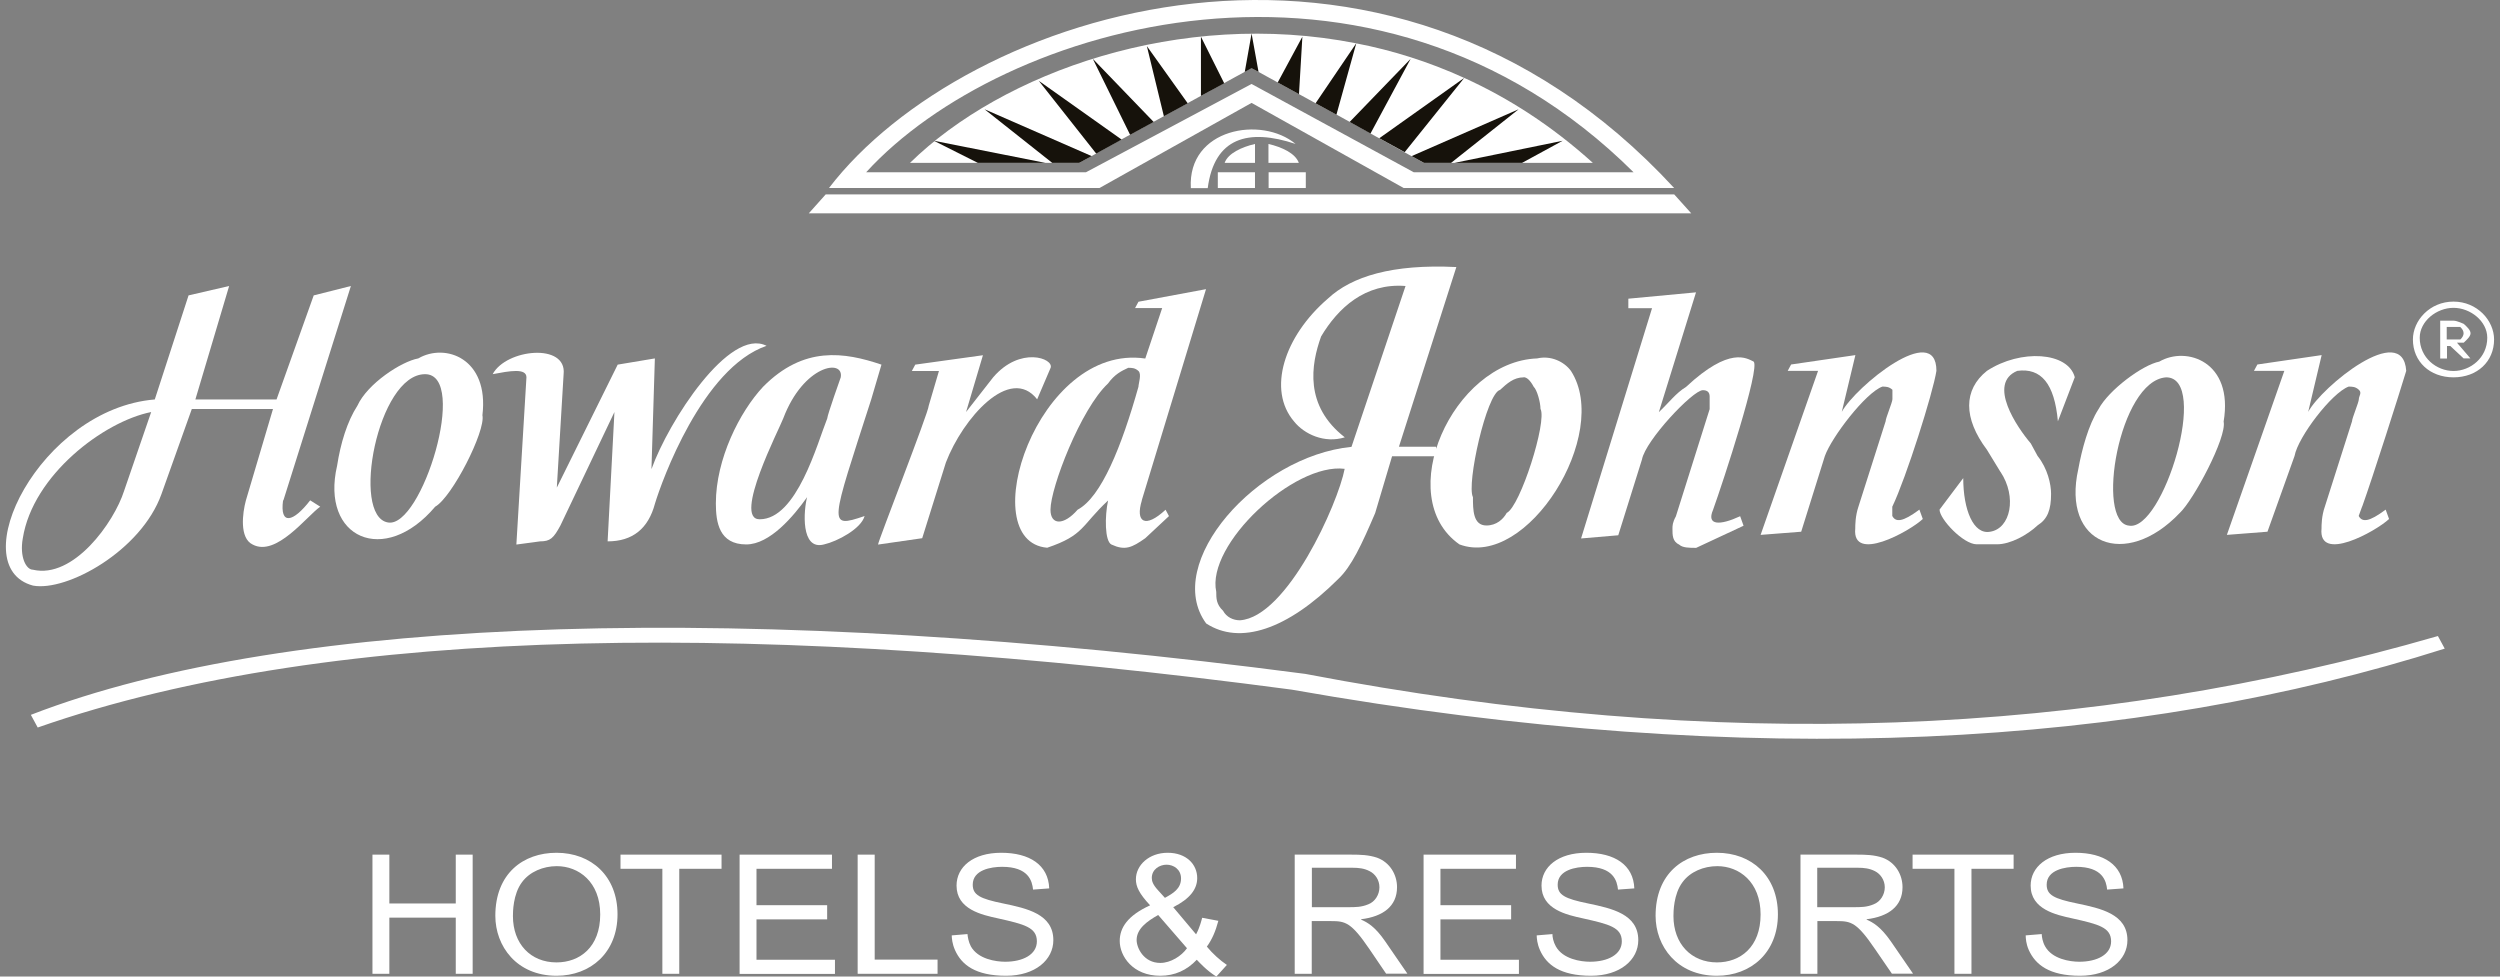 <svg width="128" height="50" viewBox="0 0 128 50" fill="none" xmlns="http://www.w3.org/2000/svg">
<rect x="0" y="0" width="128" height="50" fill="#808080" stroke="none"/>
<g id="hojologo">
<g id="Group 264">
<path id="Vector" d="M19.07 43.757H19.935V46.258H23.335V43.757H24.2V49.858H23.335V46.983H19.935V49.858H19.07V43.757Z" fill="white"/>
<path id="Vector_2" d="M28.493 43.662C30.273 43.662 31.617 44.855 31.617 46.814C31.617 48.773 30.244 49.959 28.493 49.959C26.451 49.959 25.361 48.441 25.361 46.889C25.361 44.72 26.793 43.662 28.493 43.662ZM28.493 49.275C29.684 49.275 30.731 48.495 30.731 46.821C30.731 45.147 29.626 44.347 28.507 44.347C27.817 44.347 27.12 44.631 26.727 45.167C26.262 45.784 26.262 46.712 26.262 46.902C26.262 48.319 27.163 49.275 28.493 49.275Z" fill="white"/>
<path id="Vector_3" d="M33.913 44.482H31.77V43.757H36.943V44.482H34.778V49.858H33.913V44.482Z" fill="white"/>
<path id="Vector_4" d="M37.867 43.757H42.597V44.482H38.732V46.346H42.35V47.072H38.732V49.139H42.75V49.864H37.867V43.764V43.757Z" fill="white"/>
<path id="Vector_5" d="M43.912 43.757H44.784V49.132H48.003V49.858H43.912V43.757Z" fill="white"/>
<path id="Vector_6" d="M49.535 47.831C49.55 47.973 49.586 48.224 49.709 48.455C50.073 49.105 50.981 49.241 51.468 49.241C52.369 49.241 53.088 48.875 53.088 48.197C53.088 47.478 52.434 47.322 51.112 47.024C50.262 46.841 48.975 46.557 48.975 45.343C48.975 44.394 49.811 43.662 51.264 43.662C52.717 43.662 53.676 44.286 53.72 45.486L52.892 45.547C52.848 45.106 52.659 44.381 51.308 44.381C50.741 44.381 49.804 44.536 49.804 45.296C49.804 45.818 50.167 46.014 51.366 46.258C52.565 46.509 53.931 46.794 53.931 48.136C53.931 49.146 53.001 49.959 51.511 49.959C49.942 49.959 49.23 49.397 48.896 48.644C48.75 48.312 48.736 48.055 48.728 47.892L49.542 47.824L49.535 47.831Z" fill="white"/>
<path id="Vector_7" d="M61.239 47.838C61.435 47.478 61.522 47.092 61.551 46.99L62.38 47.146C62.234 47.689 62.06 48.095 61.791 48.468C62.089 48.827 62.46 49.166 62.816 49.404L62.278 50C61.791 49.702 61.399 49.268 61.275 49.139C60.767 49.675 60.156 49.959 59.401 49.959C58.006 49.959 57.33 48.963 57.33 48.177C57.33 47.499 57.737 46.875 58.885 46.353C58.318 45.743 58.158 45.391 58.158 45.018C58.158 44.299 58.827 43.662 59.786 43.662C60.745 43.662 61.297 44.259 61.297 44.957C61.297 45.519 60.934 46.014 60.069 46.448L61.239 47.838ZM59.299 46.848C58.732 47.167 58.195 47.553 58.195 48.129C58.195 48.529 58.558 49.302 59.408 49.302C59.938 49.302 60.491 48.949 60.774 48.55L59.299 46.848ZM59.648 45.967C60.055 45.743 60.469 45.506 60.469 44.977C60.469 44.509 60.084 44.272 59.728 44.272C59.372 44.272 58.972 44.509 58.972 44.95C58.972 45.106 59.023 45.289 59.285 45.574L59.641 45.967H59.648Z" fill="white"/>
<path id="Vector_8" d="M66.296 43.757H69.195C69.653 43.757 70.074 43.77 70.503 43.913C71.171 44.157 71.528 44.787 71.528 45.424C71.528 46.407 70.801 46.929 69.689 47.065V47.085C70.016 47.227 70.409 47.451 70.917 48.19L72.058 49.851H70.968L70.111 48.59C69.181 47.221 68.876 47.16 68.156 47.16H67.161V49.858H66.289V43.757H66.296ZM67.168 46.448H69.021C69.413 46.448 69.704 46.448 70.06 46.299C70.401 46.17 70.627 45.804 70.627 45.431C70.627 45.045 70.401 44.74 70.125 44.604C69.856 44.462 69.573 44.428 69.232 44.428H67.168V46.448Z" fill="white"/>
<path id="Vector_9" d="M72.887 43.757H77.617V44.482H73.751V46.346H77.37V47.072H73.751V49.139H77.769V49.864H72.887V43.764V43.757Z" fill="white"/>
<path id="Vector_10" d="M79.484 47.831C79.484 47.973 79.528 48.224 79.659 48.455C80.022 49.105 80.93 49.241 81.41 49.241C82.318 49.241 83.037 48.875 83.037 48.197C83.037 47.478 82.383 47.322 81.061 47.024C80.211 46.841 78.925 46.557 78.925 45.343C78.925 44.394 79.768 43.662 81.221 43.662C82.674 43.662 83.633 44.286 83.677 45.486L82.841 45.547C82.797 45.106 82.608 44.381 81.257 44.381C80.698 44.381 79.753 44.536 79.753 45.296C79.753 45.818 80.116 46.014 81.315 46.258C82.507 46.509 83.88 46.794 83.88 48.136C83.88 49.146 82.95 49.959 81.46 49.959C79.891 49.959 79.179 49.397 78.845 48.644C78.7 48.312 78.685 48.055 78.678 47.892L79.499 47.824L79.484 47.831Z" fill="white"/>
<path id="Vector_11" d="M87.904 43.662C89.684 43.662 91.029 44.855 91.029 46.814C91.029 48.773 89.648 49.959 87.904 49.959C85.856 49.959 84.766 48.441 84.766 46.889C84.766 44.72 86.204 43.662 87.904 43.662ZM87.904 49.275C89.103 49.275 90.142 48.495 90.142 46.821C90.142 45.147 89.038 44.347 87.926 44.347C87.229 44.347 86.538 44.631 86.146 45.167C85.681 45.784 85.681 46.712 85.681 46.902C85.681 48.319 86.589 49.275 87.912 49.275H87.904Z" fill="white"/>
<path id="Vector_12" d="M92.178 43.757H95.077C95.534 43.757 95.956 43.77 96.385 43.913C97.053 44.157 97.409 44.787 97.409 45.424C97.409 46.407 96.682 46.929 95.571 47.065V47.085C95.898 47.227 96.29 47.451 96.806 48.19L97.947 49.851H96.864L95.999 48.59C95.069 47.221 94.772 47.16 94.045 47.16H93.05V49.858H92.185V43.757H92.178ZM93.042 46.448H94.895C95.287 46.448 95.585 46.448 95.934 46.299C96.275 46.17 96.501 45.804 96.501 45.431C96.501 45.045 96.268 44.74 95.999 44.604C95.723 44.462 95.44 44.428 95.106 44.428H93.042V46.448Z" fill="white"/>
<path id="Vector_13" d="M100.067 44.482H97.924V43.757H103.097V44.482H100.939V49.858H100.067V44.482Z" fill="white"/>
<path id="Vector_14" d="M104.536 47.831C104.543 47.973 104.579 48.224 104.71 48.455C105.074 49.105 105.982 49.241 106.461 49.241C107.369 49.241 108.089 48.875 108.089 48.197C108.089 47.478 107.435 47.322 106.112 47.024C105.262 46.841 103.969 46.557 103.969 45.343C103.969 44.394 104.819 43.662 106.265 43.662C107.711 43.662 108.677 44.286 108.721 45.486L107.885 45.547C107.842 45.106 107.653 44.381 106.301 44.381C105.735 44.381 104.79 44.536 104.79 45.296C104.79 45.818 105.153 46.014 106.352 46.258C107.544 46.509 108.924 46.794 108.924 48.136C108.924 49.146 107.987 49.959 106.498 49.959C104.928 49.959 104.216 49.397 103.875 48.644C103.729 48.312 103.722 48.055 103.715 47.892L104.536 47.824V47.831Z" fill="white"/>
<path id="Vector_15" fill-rule="evenodd" clip-rule="evenodd" d="M1.582 36.599C14.907 31.433 38.622 30.789 66.834 34.504C87.948 38.544 106.991 37.731 124.821 32.565L125.17 33.209C109.418 38.212 89.859 39.507 66.144 35.311C39.487 31.759 17.16 31.921 1.931 37.249L1.582 36.605" fill="white"/>
<path id="Vector_16" d="M68.847 24.004C66.253 23.678 61.749 27.881 62.272 30.301C62.272 30.627 62.272 30.945 62.62 31.27C62.795 31.596 63.136 31.759 63.485 31.759C65.904 31.596 68.506 25.787 68.847 24.004ZM71.615 22.872H73.519L73.693 23.36H71.274L70.409 26.268C69.719 27.881 69.196 29.013 68.506 29.657C65.912 32.24 63.485 33.047 61.756 31.921C59.504 28.851 64.35 23.36 69.196 22.879L71.964 14.643C69.886 14.48 68.506 15.775 67.641 17.225C67.118 18.676 66.776 20.777 68.854 22.391C67.815 22.716 66.776 22.228 66.26 21.584C64.873 19.971 65.737 17.225 67.99 15.287C69.203 14.155 71.281 13.511 74.565 13.673L71.623 22.879" fill="white"/>
<path id="Vector_17" d="M110.908 19.32C108.488 19.483 107.275 26.749 109.004 26.912C110.741 27.237 113.16 19.32 110.908 19.32ZM110.559 18.513C111.947 17.707 114.366 18.513 113.85 21.584C114.025 22.391 112.296 25.624 111.598 26.268C108.83 29.176 105.539 27.881 106.41 24.011C106.585 23.041 106.926 21.747 107.449 20.94C107.965 19.971 109.702 18.676 110.566 18.513" fill="white"/>
<path id="Vector_18" d="M78.016 19.32C77.493 19.32 77.151 19.645 76.802 19.964C76.112 20.126 75.073 24.81 75.415 25.454C75.415 26.098 75.415 26.905 76.105 26.905C76.621 26.905 76.969 26.58 77.144 26.261C77.834 25.936 79.222 21.577 78.873 20.933C78.873 20.608 78.699 19.964 78.524 19.801C78.35 19.476 78.175 19.313 78.008 19.313L78.016 19.32ZM78.706 18.351C79.396 18.188 80.086 18.513 80.435 18.994C82.513 22.221 78.183 29.169 74.724 27.874C71.266 25.454 74.383 18.506 78.706 18.351Z" fill="white"/>
<path id="Vector_19" d="M55.172 26.098C56.386 25.454 57.425 22.865 58.289 19.801C58.289 19.638 58.464 19.157 58.289 18.994C58.115 18.832 57.941 18.832 57.766 18.832C57.417 18.994 57.076 19.157 56.727 19.638C55.339 20.933 53.785 24.966 53.785 26.098C53.785 26.905 54.475 26.905 55.172 26.098ZM58.464 25.617C58.115 26.749 58.638 27.068 59.677 26.098L59.851 26.424L58.638 27.556C57.948 28.044 57.599 28.2 56.909 27.881C56.56 27.718 56.56 26.43 56.734 25.624C55.347 26.919 55.521 27.4 53.617 28.044C49.81 27.718 53.102 17.544 58.638 18.357L59.503 15.774H58.115L58.289 15.449L61.748 14.805L58.456 25.624" fill="white"/>
<path id="Vector_20" d="M38.897 26.587C40.801 26.587 41.84 22.709 42.356 21.421C42.356 21.259 43.046 19.32 43.046 19.32C43.22 18.351 41.142 18.676 40.103 21.421C39.929 21.903 37.51 26.587 38.89 26.587H38.897ZM44.267 26.424C44.092 27.068 42.879 27.719 42.189 27.875C40.975 28.2 41.15 26.099 41.324 25.455C40.634 26.424 39.42 27.875 38.207 27.875C36.819 27.875 36.652 26.742 36.652 25.773C36.652 23.509 37.866 21.089 39.072 19.801C41.15 17.7 43.228 18.025 45.131 18.669L44.608 20.445C42.53 26.905 42.356 27.068 44.259 26.424" fill="white"/>
<path id="Vector_21" d="M21.765 19.158C19.338 19.158 17.958 26.424 19.861 26.75C21.59 27.075 24.017 19.158 21.765 19.158ZM21.416 18.351C22.804 17.544 25.049 18.351 24.7 21.259C24.874 22.066 23.145 25.462 22.281 25.943C19.687 29.014 16.395 27.556 17.26 23.842C17.434 22.709 17.776 21.578 18.299 20.771C18.815 19.639 20.551 18.507 21.416 18.351Z" fill="white"/>
<path id="Vector_22" d="M7.743 21.096C5.317 21.577 1.684 24.322 1.168 27.556C0.993 28.525 1.342 29.169 1.684 29.169C3.762 29.657 5.84 26.749 6.355 25.129L7.743 21.089V21.096ZM14.493 25.617C14.319 26.912 15.009 26.749 15.881 25.617L16.396 25.942C15.706 26.424 14.144 28.525 12.938 27.881C12.248 27.556 12.415 26.268 12.589 25.624L13.977 20.94H9.821L8.266 25.299C7.227 28.206 3.42 30.301 1.691 29.983C-1.942 29.013 2.04 20.94 7.925 20.452L9.654 15.124L11.732 14.643L10.003 20.452H14.159L16.062 15.124L17.966 14.643L14.508 25.624" fill="white"/>
<path id="Vector_23" d="M102.422 24.16L101.731 23.028C100.518 21.415 100.518 19.957 101.731 18.988C103.461 17.856 105.887 18.019 106.229 19.313L105.364 21.571C105.19 19.632 104.5 18.825 103.286 18.988C101.731 19.632 103.286 21.896 103.976 22.703L104.325 23.347C104.841 23.991 105.015 24.797 105.015 25.285C105.015 26.092 104.841 26.573 104.325 26.898C103.809 27.387 102.937 27.868 102.247 27.868H101.208C100.518 27.868 99.305 26.573 99.305 26.092L100.518 24.479C100.518 26.092 101.034 27.387 101.898 27.224C102.937 27.061 103.286 25.448 102.422 24.153" fill="white"/>
<path id="Vector_24" d="M96.885 25.936V26.417C97.059 26.742 97.401 26.742 98.273 26.092L98.447 26.573C97.757 27.217 94.814 28.837 94.989 27.061C94.989 26.898 94.989 26.417 95.156 25.929L96.544 21.57C96.544 21.408 96.892 20.601 96.892 20.438V19.957C96.718 19.794 96.544 19.794 96.376 19.794C95.512 20.113 93.783 22.377 93.434 23.346L92.221 27.224L90.143 27.386L93.085 18.988H91.53L91.705 18.662L94.996 18.181L94.299 21.089C94.996 19.801 99.145 16.405 99.145 18.988C98.97 20.12 97.59 24.478 96.892 25.929" fill="white"/>
<path id="Vector_25" d="M84.94 21.096C85.456 20.608 85.805 20.126 86.328 19.808C88.58 17.706 89.445 18.357 89.786 18.513C90.135 18.838 88.231 24.648 87.708 26.105C87.359 26.912 88.057 26.912 89.096 26.43L89.27 26.918L86.844 28.05C86.495 28.05 86.153 28.05 85.979 27.888C85.63 27.725 85.63 27.406 85.63 27.081C85.63 26.918 85.63 26.756 85.805 26.437L87.534 20.947V20.302C87.534 20.086 87.418 19.977 87.185 19.977C86.669 19.977 84.243 22.56 84.068 23.529L82.855 27.406L80.951 27.569L84.584 15.781H83.371V15.293L86.836 14.968L84.933 21.102" fill="white"/>
<path id="Vector_26" d="M44.957 27.875C44.957 27.712 47.551 21.089 47.551 20.771L48.074 18.995H46.686L46.861 18.669L50.326 18.188L49.462 21.096L50.849 19.32C52.23 17.707 53.966 18.351 53.792 18.832L53.102 20.445C51.714 18.669 49.295 21.415 48.43 23.679L47.217 27.556L44.964 27.881" fill="white"/>
<path id="Vector_27" d="M33.362 24.004C34.227 21.584 37.344 16.737 39.247 17.706C35.956 18.838 33.878 24.648 33.536 25.78C33.193 27.072 32.384 27.718 31.11 27.718L31.459 21.096L28.69 26.912C28.341 27.556 28.174 27.718 27.651 27.718L26.438 27.881L26.954 19.32C26.954 18.832 26.089 18.994 25.225 19.157C25.915 17.862 29.032 17.544 28.857 19.157L28.509 24.966L31.626 18.669L33.529 18.351L33.355 24.004" fill="white"/>
<path id="Vector_28" d="M120.94 25.936L120.765 26.417C120.94 26.742 121.281 26.742 122.146 26.092L122.32 26.573C121.63 27.217 118.687 28.837 118.862 27.061C118.862 26.898 118.862 26.417 119.036 25.929L120.424 21.57C120.424 21.408 120.773 20.601 120.773 20.438C120.773 20.276 120.947 20.113 120.773 19.957C120.598 19.794 120.424 19.794 120.25 19.794C119.385 20.113 117.656 22.377 117.481 23.346L116.094 27.224L114.016 27.386L116.958 18.988H115.403L115.578 18.662L118.869 18.181L118.179 21.089C118.869 19.801 123.025 16.405 123.199 18.988C122.858 20.12 121.47 24.478 120.947 25.929" fill="white"/>
<path id="Vector_29" fill-rule="evenodd" clip-rule="evenodd" d="M125.619 15.761C126.484 15.761 127.348 16.446 127.348 17.293C127.348 18.317 126.484 18.994 125.619 18.994C124.754 18.994 123.89 18.317 123.89 17.293C123.89 16.446 124.754 15.761 125.619 15.761ZM125.619 15.442C126.832 15.442 127.697 16.412 127.697 17.381C127.697 18.513 126.832 19.32 125.619 19.32C124.406 19.32 123.541 18.513 123.541 17.381C123.541 16.412 124.406 15.442 125.619 15.442Z" fill="white"/>
<path id="Vector_30" d="M125.962 17.381H125.272V16.738H125.962C126.078 16.846 126.136 16.954 126.136 17.063C126.136 17.171 126.078 17.28 125.962 17.388V17.381ZM125.446 17.707L126.136 18.351H126.485L125.795 17.544H126.144C126.318 17.381 126.492 17.219 126.492 17.063C126.492 16.907 126.318 16.738 126.144 16.582C126.144 16.582 125.795 16.419 125.628 16.419H124.938V18.358H125.286V17.714H125.461" fill="white"/>
</g>
<g id="Group 263">
<path id="Vector_31" fill-rule="evenodd" clip-rule="evenodd" d="M42.277 9.952H85.718L86.59 10.921H41.412L42.277 9.952Z" fill="white"/>
<path id="Vector_32" fill-rule="evenodd" clip-rule="evenodd" d="M83.639 8.82H72.385L64.08 4.299L55.601 8.82H44.347C51.271 1.228 70.314 -4.418 83.639 8.82ZM85.717 9.627H71.869L64.08 5.268L56.292 9.627H42.443C49.367 0.584 70.83 -6.52 85.717 9.627Z" fill="white"/>
<path id="Vector_33" fill-rule="evenodd" clip-rule="evenodd" d="M66.333 7.37C63.906 6.563 62.177 7.044 61.835 9.634H60.971C60.796 6.563 64.603 5.919 66.333 7.37Z" fill="white"/>
<path id="Vector_34" fill-rule="evenodd" clip-rule="evenodd" d="M62.352 8.82H64.255V9.627H62.352V8.82Z" fill="white"/>
<path id="Vector_35" fill-rule="evenodd" clip-rule="evenodd" d="M66.857 8.82H64.953V9.627H66.857V8.82Z" fill="white"/>
<path id="Vector_36" fill-rule="evenodd" clip-rule="evenodd" d="M64.256 7.37V8.339H62.701C62.876 7.851 63.566 7.532 64.256 7.37Z" fill="white"/>
<path id="Vector_37" fill-rule="evenodd" clip-rule="evenodd" d="M64.945 7.37V8.339H66.5C66.326 7.851 65.635 7.532 64.945 7.37Z" fill="white"/>
<path id="Vector_38" fill-rule="evenodd" clip-rule="evenodd" d="M70.169 6.834L71.912 7.797L72.268 7.993L72.9 8.339H81.554C79.469 6.455 77.253 5.024 74.964 3.987C73.147 3.16 71.295 2.577 69.435 2.218C60.404 0.435 51.322 3.709 46.592 8.339H55.252L55.885 7.993L56.219 7.81L56.248 7.79L57.417 7.139L61.486 4.909L62.67 4.258L64.08 3.486L67.735 5.492L68.425 5.865L69.101 6.238L70.169 6.821V6.834Z" fill="white"/>
<path id="Vector_39" fill-rule="evenodd" clip-rule="evenodd" d="M47.812 7.207L53.523 8.339H50.065L47.812 7.207Z" fill="#16120B"/>
<path id="Vector_40" fill-rule="evenodd" clip-rule="evenodd" d="M80.007 7.207L74.471 8.339H77.929L80.007 7.207Z" fill="#16120B"/>
<path id="Vector_41" fill-rule="evenodd" clip-rule="evenodd" d="M77.754 5.594L74.295 8.339H72.907L72.275 7.993L77.754 5.594Z" fill="#16120B"/>
<path id="Vector_42" fill-rule="evenodd" clip-rule="evenodd" d="M55.894 7.993L55.254 8.339H53.874L50.408 5.594L55.894 7.993Z" fill="#16120B"/>
<path id="Vector_43" fill-rule="evenodd" clip-rule="evenodd" d="M57.427 7.146L56.126 7.864L53.184 4.136L57.427 7.146Z" fill="#16120B"/>
<path id="Vector_44" fill-rule="evenodd" clip-rule="evenodd" d="M74.971 3.987L71.92 7.79L70.619 7.078L74.971 3.987Z" fill="#16120B"/>
<path id="Vector_45" fill-rule="evenodd" clip-rule="evenodd" d="M70.17 6.834L72.226 3.011L69.102 6.244L70.17 6.834Z" fill="#16120B"/>
<path id="Vector_46" fill-rule="evenodd" clip-rule="evenodd" d="M55.951 3.011L59.068 6.244L57.862 6.902L55.951 3.011Z" fill="#16120B"/>
<path id="Vector_47" fill-rule="evenodd" clip-rule="evenodd" d="M58.719 2.36L60.811 5.289L59.591 5.953L58.719 2.36Z" fill="#16120B"/>
<path id="Vector_48" fill-rule="evenodd" clip-rule="evenodd" d="M69.443 2.211L68.425 5.871L67.357 5.288L69.443 2.211Z" fill="#16120B"/>
<path id="Vector_49" fill-rule="evenodd" clip-rule="evenodd" d="M66.682 1.879L65.418 4.224L66.508 4.821L66.682 1.879Z" fill="#16120B"/>
<path id="Vector_50" fill-rule="evenodd" clip-rule="evenodd" d="M64.081 1.716L64.437 3.682L64.081 3.492L63.732 3.682L64.081 1.716Z" fill="#16120B"/>
<path id="Vector_51" fill-rule="evenodd" clip-rule="evenodd" d="M62.68 4.265L61.488 1.879V4.909L62.68 4.265Z" fill="#16120B"/>
</g>
</g>
</svg>
